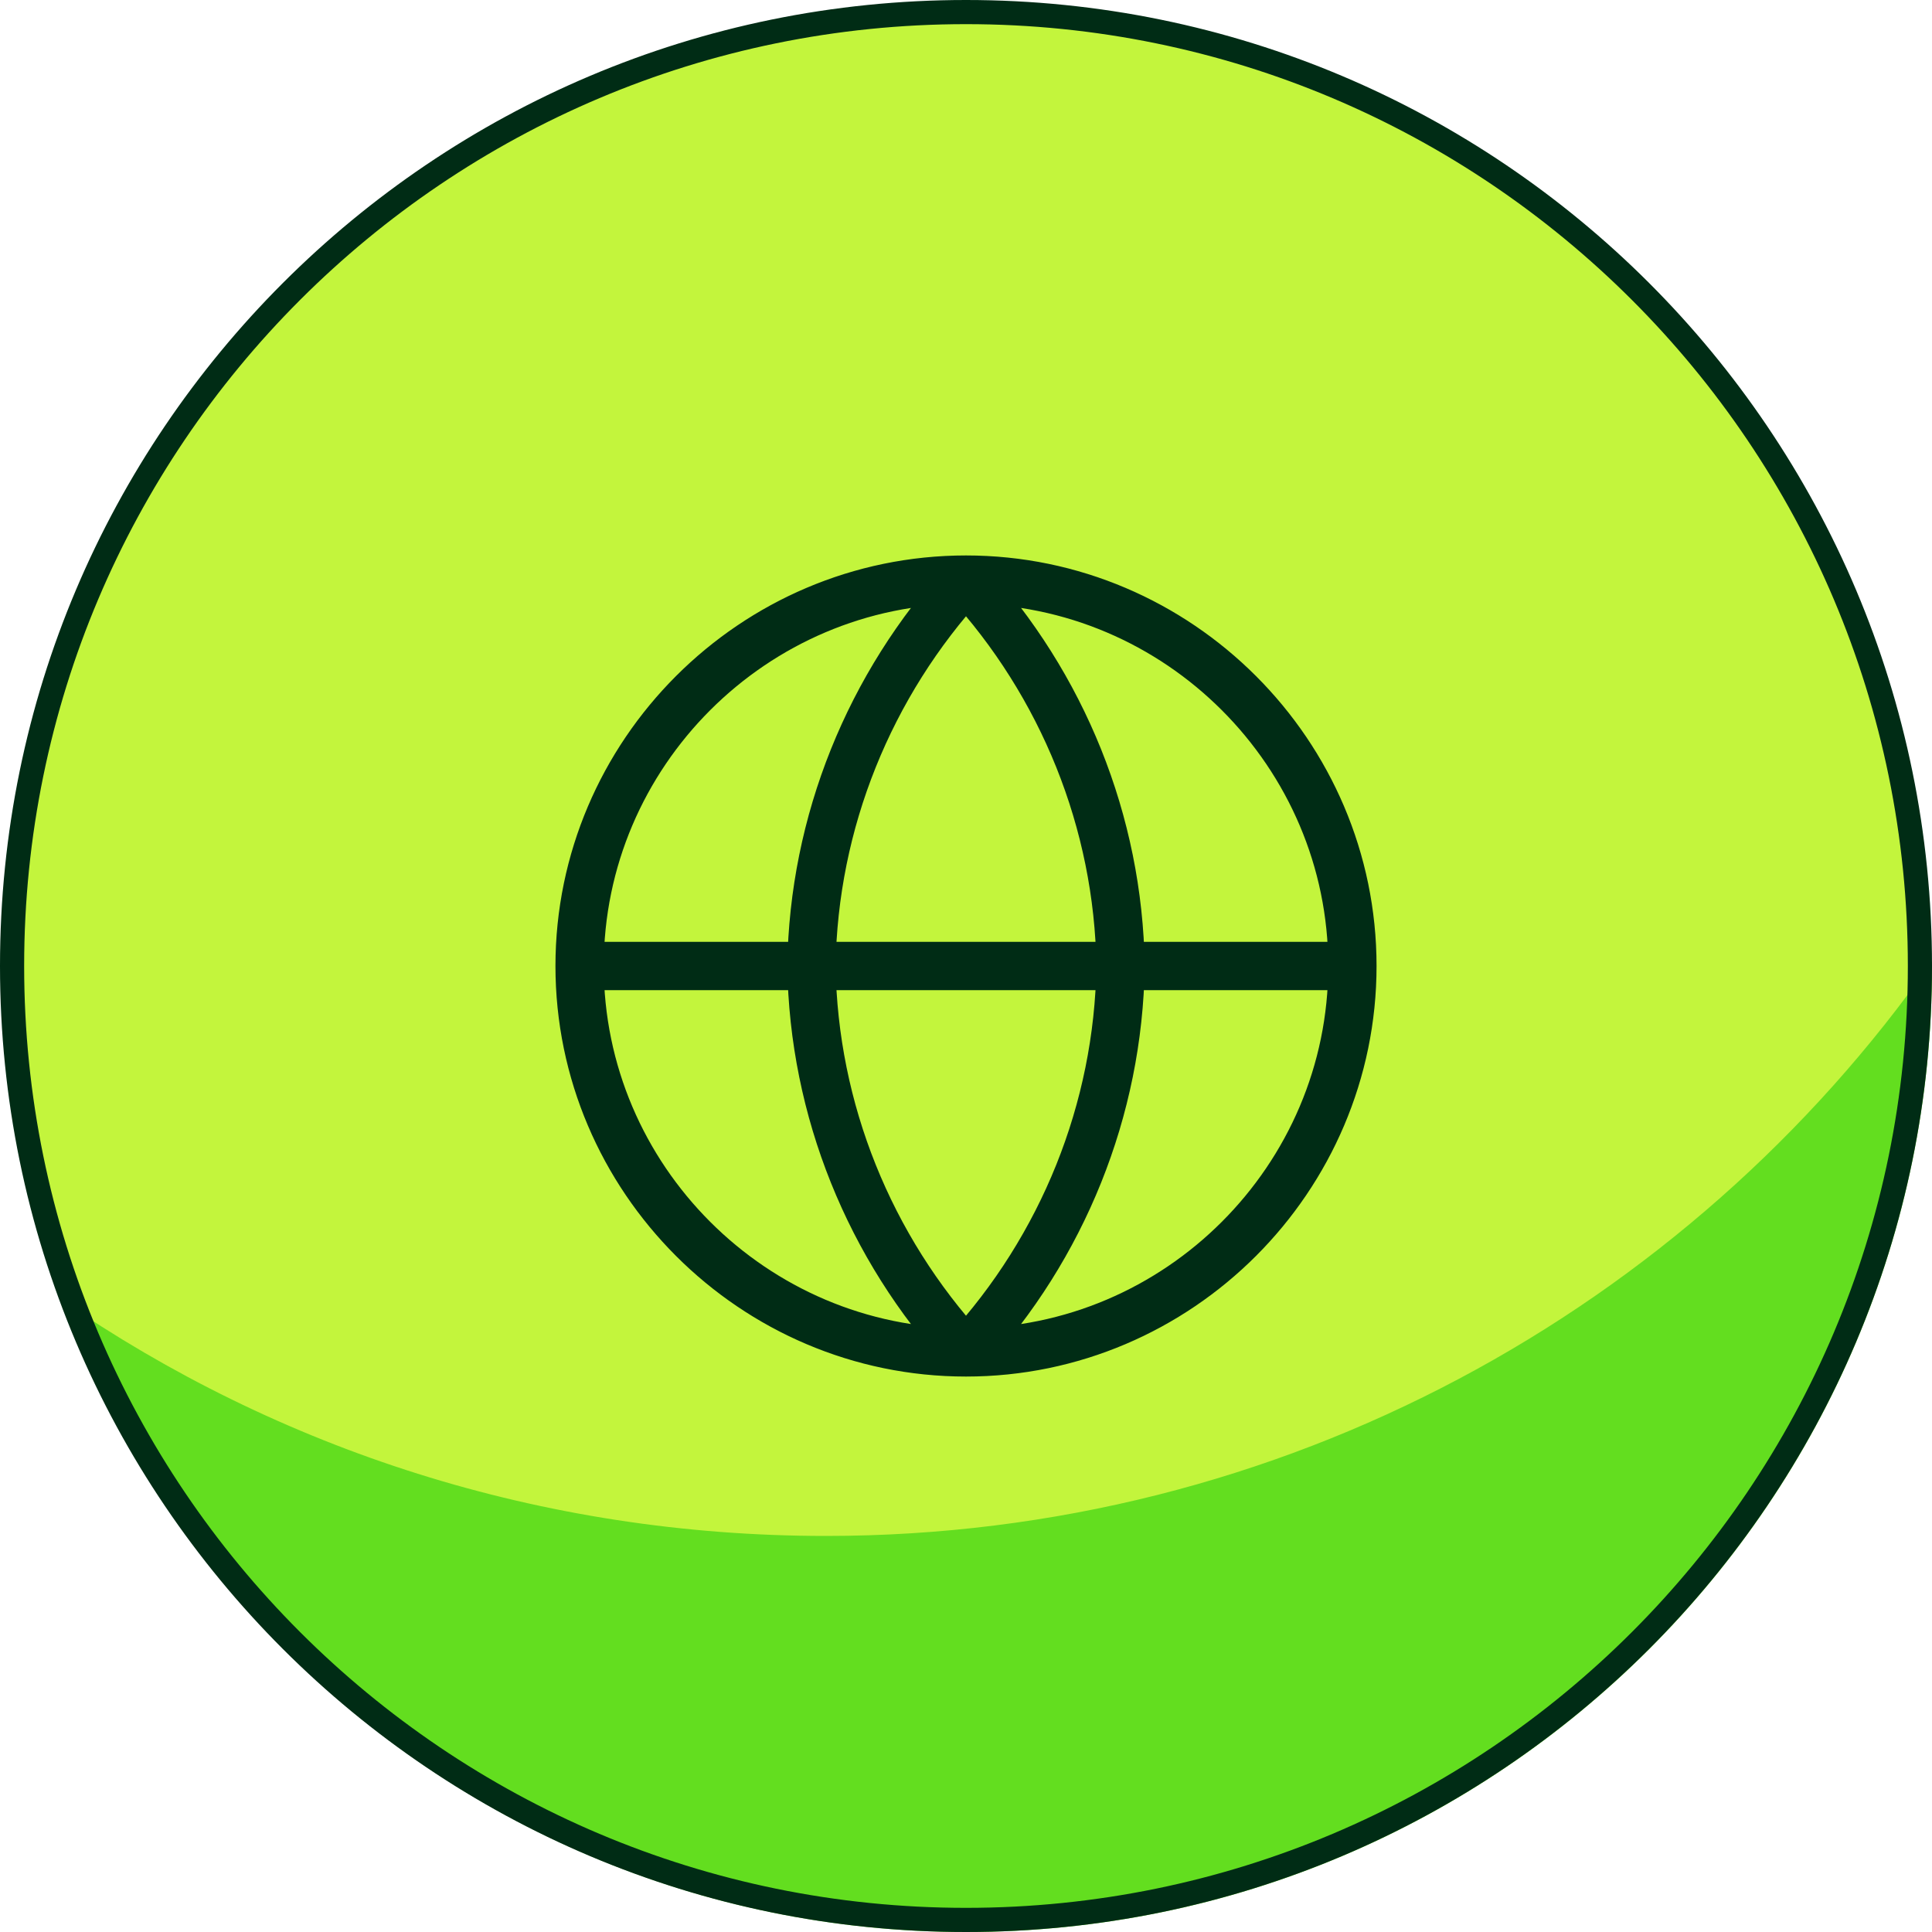 <svg xmlns="http://www.w3.org/2000/svg" width="80" height="80" fill="none"><g clip-path="url(#a)"><path fill="#C3F53C" d="M40 79.5c21.815 0 39.5-17.685 39.5-39.5S61.815.5 40 .5.5 18.185.5 40 18.185 79.5 40 79.5z"/><path fill="#63DE1F" d="M80 39.8v.2c0 22.1-17.9 40-40 40C22.8 80 8.1 69.1 2.5 53.8c9 6.2 19.9 9.8 31.7 9.8 18.9 0 35.7-9.4 45.8-23.8z"/><path stroke="#002C15" stroke-miterlimit="10" d="M40 79.5c21.815 0 39.5-17.685 39.5-39.5S61.815.5 40 .5.5 18.185.5 40 18.185 79.5 40 79.5z"/><path stroke="#002C15" stroke-linecap="round" stroke-linejoin="round" stroke-width="2" d="M24 40h32m-32 0c0 8.8 7.2 16 16 16M24 40c0-8.8 7.2-16 16-16m16 16c0 8.8-7.2 16-16 16m16-16c0-8.8-7.2-16-16-16m0 32c4-4.356 6.311-10.044 6.4-16-.089-5.956-2.4-11.644-6.4-16m0 32c-4-4.356-6.311-10.044-6.4-16 .089-5.956 2.4-11.644 6.4-16"/></g><defs><clipPath id="a"><path fill="#fff" d="M0 0h80v80H0z"/></clipPath></defs></svg>